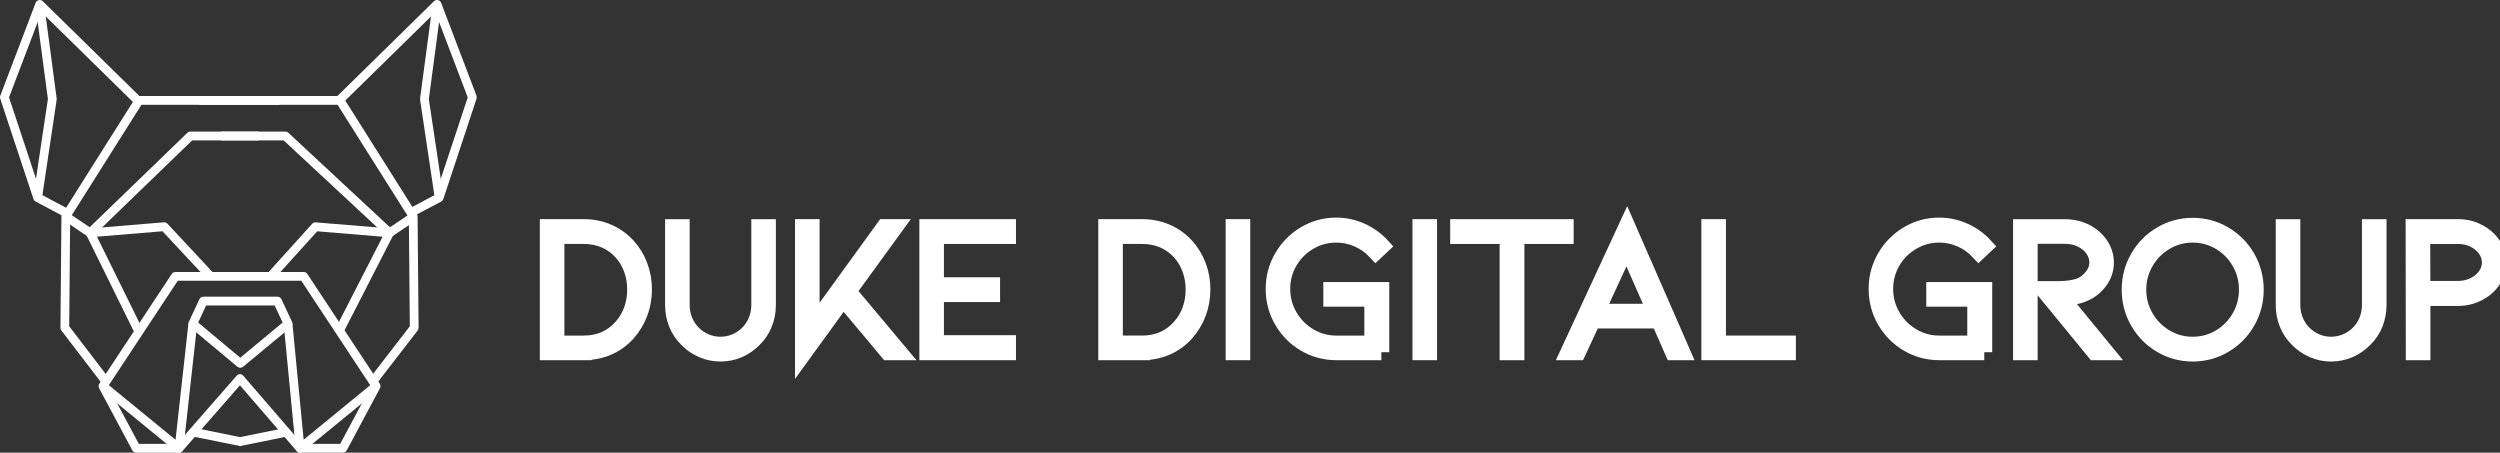 <svg width="243" height="44" viewBox="0 0 243 44" fill="none" xmlns="http://www.w3.org/2000/svg">
<rect x="0" y="0" width="243" height="44" fill="#333333" stroke="none"/>
<g clip-path="url(#clip0_190_223)">
<path d="M56.728 34.235H53.246V22.076H56.728C57.585 22.076 58.378 22.235 59.111 22.552C59.843 22.87 60.476 23.322 61.01 23.908C61.52 24.469 61.911 25.112 62.183 25.835C62.457 26.557 62.593 27.326 62.593 28.135C62.593 28.945 62.457 29.713 62.183 30.436C61.909 31.158 61.518 31.807 61.01 32.382C60.476 32.981 59.843 33.438 59.111 33.757C58.378 34.075 57.583 34.233 56.728 34.233V34.235ZM54.083 33.393H56.728C58.229 33.393 59.453 32.863 60.397 31.803C60.831 31.329 61.163 30.777 61.394 30.148C61.624 29.518 61.737 28.848 61.737 28.137C61.737 27.426 61.622 26.776 61.394 26.146C61.163 25.516 60.831 24.964 60.397 24.49C59.441 23.455 58.218 22.937 56.728 22.937H54.083V33.393Z" fill="white" stroke="white" stroke-width="1.55" stroke-miterlimit="10"/>
<path d="M70.022 34.365C69.413 34.365 68.826 34.244 68.262 34.001C67.697 33.759 67.197 33.412 66.763 32.964C66.328 32.541 65.996 32.042 65.766 31.468C65.535 30.895 65.422 30.29 65.422 29.653V22.078H66.26V29.653C66.26 30.176 66.356 30.675 66.549 31.149C66.742 31.623 67.012 32.035 67.359 32.384C67.72 32.746 68.129 33.023 68.588 33.216C69.047 33.41 69.525 33.506 70.022 33.506C70.518 33.506 71.015 33.41 71.474 33.216C71.932 33.023 72.342 32.746 72.703 32.384C73.05 32.035 73.32 31.623 73.513 31.149C73.705 30.675 73.802 30.176 73.802 29.653V22.078H74.64V29.653C74.64 30.288 74.525 30.893 74.296 31.468C74.066 32.042 73.734 32.541 73.299 32.964C72.865 33.413 72.368 33.759 71.81 34.001C71.251 34.244 70.656 34.365 70.022 34.365Z" fill="white" stroke="white" stroke-width="1.55" stroke-miterlimit="10"/>
<path d="M87.418 34.235H86.3L81.961 29.053L78.051 34.439V22.076H78.889V31.82L85.947 22.076H87.008L82.465 28.323L87.418 34.235Z" fill="white" stroke="white" stroke-width="1.55" stroke-miterlimit="10"/>
<path d="M90.137 34.235V22.076H97.977V22.937H90.975V27.726H96.432V28.587H90.975V33.356H97.977V34.236H90.137V34.235Z" fill="white" stroke="white" stroke-width="1.55" stroke-miterlimit="10"/>
<path d="M111.009 34.235H107.527V22.076H111.009C111.866 22.076 112.659 22.235 113.392 22.552C114.125 22.87 114.757 23.322 115.292 23.908C115.799 24.469 116.192 25.112 116.464 25.835C116.738 26.557 116.874 27.326 116.874 28.135C116.874 28.945 116.738 29.713 116.464 30.436C116.19 31.158 115.799 31.807 115.292 32.382C114.757 32.981 114.125 33.438 113.392 33.757C112.659 34.075 111.865 34.233 111.009 34.233V34.235ZM108.366 33.392H111.009C112.51 33.392 113.734 32.863 114.678 31.803C115.112 31.329 115.445 30.777 115.675 30.148C115.905 29.518 116.019 28.848 116.019 28.137C116.019 27.426 115.903 26.776 115.675 26.146C115.445 25.516 115.112 24.964 114.678 24.49C113.722 23.455 112.499 22.937 111.009 22.937H108.366V33.392Z" fill="white" stroke="white" stroke-width="1.55" stroke-miterlimit="10"/>
<path d="M119.91 34.235V22.076H120.749V34.235H119.91Z" fill="white" stroke="white" stroke-width="1.55" stroke-miterlimit="10"/>
<path d="M134.267 34.235H129.89C128.786 34.235 127.768 33.96 126.837 33.411C125.906 32.863 125.168 32.118 124.62 31.175C124.075 30.235 123.801 29.203 123.801 28.08C123.801 26.958 124.075 25.945 124.62 25.004C125.166 24.063 125.906 23.314 126.837 22.759C127.768 22.205 128.786 21.926 129.89 21.926C130.734 21.926 131.544 22.101 132.32 22.45C133.096 22.798 133.77 23.286 134.341 23.908L133.725 24.488C133.228 23.951 132.645 23.538 131.975 23.244C131.304 22.952 130.61 22.804 129.888 22.804C128.944 22.804 128.07 23.041 127.262 23.515C126.454 23.989 125.815 24.629 125.343 25.433C124.871 26.237 124.635 27.119 124.635 28.08C124.635 29.042 124.871 29.926 125.343 30.735C125.815 31.545 126.454 32.192 127.262 32.672C128.068 33.152 128.944 33.393 129.888 33.393H133.389V29.034H129.403V28.192H134.263V34.235H134.267Z" fill="white" stroke="white" stroke-width="1.55" stroke-miterlimit="10"/>
<path d="M138.066 34.235V22.076H138.905V34.235H138.066Z" fill="white" stroke="white" stroke-width="1.55" stroke-miterlimit="10"/>
<path d="M152.184 22.078V22.939H147.397V34.237H146.54V22.939H141.734V22.078H152.182H152.184Z" fill="white" stroke="white" stroke-width="1.55" stroke-miterlimit="10"/>
<path d="M154.809 31.149L153.376 34.235H152.445L158.144 21.926L163.525 34.235H162.613L161.254 31.149H154.811H154.809ZM158.106 24.003L155.2 30.307H160.88L158.104 24.003H158.106Z" fill="white" stroke="white" stroke-width="1.55" stroke-miterlimit="10"/>
<path d="M166.148 34.235V22.076H166.987V33.392H173.784V34.235H166.148Z" fill="white" stroke="white" stroke-width="1.55" stroke-miterlimit="10"/>
<path d="M192.872 34.235H188.496C187.391 34.235 186.373 33.96 185.442 33.411C184.512 32.863 183.773 32.118 183.226 31.175C182.68 30.235 182.406 29.203 182.406 28.08C182.406 26.958 182.68 25.945 183.226 25.004C183.771 24.063 184.512 23.314 185.442 22.759C186.373 22.205 187.391 21.926 188.496 21.926C189.34 21.926 190.15 22.101 190.926 22.45C191.702 22.798 192.376 23.286 192.946 23.908L192.331 24.488C191.834 23.951 191.251 23.538 190.58 23.244C189.91 22.952 189.215 22.804 188.494 22.804C187.55 22.804 186.675 23.041 185.867 23.515C185.059 23.989 184.421 24.629 183.949 25.433C183.477 26.237 183.241 27.119 183.241 28.08C183.241 29.042 183.477 29.926 183.949 30.735C184.421 31.545 185.059 32.192 185.867 32.672C186.674 33.152 187.55 33.393 188.494 33.393H191.994V29.034H188.009V28.192H192.869V34.235H192.872Z" fill="white" stroke="white" stroke-width="1.55" stroke-miterlimit="10"/>
<path d="M203.598 34.235L198.57 28.099H200.059C200.979 28.099 201.723 27.982 202.293 27.745C202.716 27.546 203.082 27.242 203.392 26.838C203.702 26.432 203.858 25.987 203.858 25.501C203.858 25.065 203.728 24.649 203.467 24.257C203.207 23.864 202.835 23.544 202.35 23.293C201.866 23.045 201.307 22.92 200.673 22.92H197.284V34.237H196.445V22.078H200.673C201.243 22.078 201.778 22.169 202.274 22.349C202.771 22.529 203.205 22.789 203.577 23.125C203.938 23.449 204.213 23.817 204.406 24.228C204.599 24.64 204.695 25.065 204.695 25.501C204.695 26.188 204.491 26.8 204.081 27.343C203.671 27.885 203.188 28.276 202.629 28.511C202.244 28.685 201.868 28.795 201.502 28.839C201.136 28.883 200.748 28.903 200.339 28.903L204.716 34.235H203.598Z" fill="white" stroke="white" stroke-width="1.55" stroke-miterlimit="10"/>
<path d="M213.131 34.365C212.026 34.365 211.001 34.089 210.059 33.533C209.115 32.979 208.371 32.224 207.823 31.27C207.278 30.316 207.004 29.279 207.004 28.156C207.004 27.034 207.278 25.996 207.823 25.042C208.369 24.088 209.115 23.333 210.059 22.779C211.003 22.226 212.026 21.947 213.131 21.947C214.236 21.947 215.261 22.224 216.203 22.779C217.147 23.335 217.891 24.088 218.439 25.042C218.984 25.996 219.258 27.034 219.258 28.156C219.258 29.279 218.984 30.316 218.439 31.27C217.893 32.224 217.147 32.979 216.203 33.533C215.259 34.089 214.236 34.365 213.131 34.365ZM213.131 22.806C212.176 22.806 211.294 23.047 210.488 23.527C209.679 24.007 209.038 24.655 208.56 25.473C208.082 26.29 207.842 27.183 207.842 28.156C207.842 29.129 208.082 30.024 208.56 30.84C209.038 31.657 209.679 32.306 210.488 32.786C211.294 33.266 212.176 33.506 213.131 33.506C214.087 33.506 214.968 33.267 215.775 32.786C216.581 32.306 217.221 31.657 217.693 30.84C218.165 30.022 218.401 29.129 218.401 28.156C218.401 27.183 218.165 26.288 217.693 25.473C217.221 24.655 216.583 24.007 215.775 23.527C214.966 23.047 214.087 22.806 213.131 22.806Z" fill="white" stroke="white" stroke-width="1.55" stroke-miterlimit="10"/>
<path d="M226.576 34.365C225.968 34.365 225.381 34.244 224.816 34.001C224.252 33.759 223.751 33.412 223.317 32.964C222.883 32.541 222.551 32.042 222.32 31.468C222.09 30.895 221.977 30.29 221.977 29.653V22.078H222.815V29.653C222.815 30.176 222.911 30.675 223.104 31.149C223.296 31.623 223.566 32.035 223.914 32.384C224.274 32.746 224.684 33.023 225.143 33.216C225.602 33.41 226.08 33.506 226.576 33.506C227.073 33.506 227.569 33.41 228.028 33.216C228.487 33.023 228.897 32.746 229.257 32.384C229.605 32.035 229.875 31.623 230.067 31.149C230.26 30.675 230.356 30.176 230.356 29.653V22.078H231.195V29.653C231.195 30.288 231.08 30.893 230.851 31.468C230.621 32.042 230.288 32.541 229.854 32.964C229.42 33.413 228.923 33.759 228.364 34.001C227.805 34.244 227.211 34.365 226.576 34.365Z" fill="white" stroke="white" stroke-width="1.55" stroke-miterlimit="10"/>
<path d="M234.62 34.235L234.602 22.076H238.922C239.63 22.076 240.285 22.231 240.885 22.544C241.488 22.855 241.965 23.274 242.32 23.798C242.674 24.321 242.851 24.896 242.851 25.518C242.851 26.14 242.674 26.7 242.32 27.229C241.967 27.76 241.488 28.179 240.885 28.492C240.283 28.803 239.628 28.96 238.922 28.96H235.459V34.235H234.62ZM235.459 28.08H238.922C239.481 28.08 239.996 27.965 240.468 27.735C240.94 27.504 241.316 27.193 241.595 26.8C241.875 26.407 242.015 25.981 242.015 25.518C242.015 25.055 241.875 24.611 241.595 24.219C241.316 23.826 240.94 23.515 240.468 23.284C239.996 23.052 239.481 22.939 238.922 22.939H235.44L235.459 28.082V28.08Z" fill="white" stroke="white" stroke-width="1.55" stroke-miterlimit="10"/>
<path d="M27.17 9.333H13.513C13.367 9.333 13.231 9.409 13.154 9.532L6.037 20.809C5.996 20.875 5.971 20.955 5.971 21.035L5.875 31.856C5.875 31.951 5.905 32.046 5.964 32.12L9.961 37.345L10.635 36.824L6.727 31.714L6.821 21.162L13.747 10.186H27.17V9.331V9.333Z" fill="white"/>
<path d="M19.391 10.188H32.814L39.74 21.164L39.834 31.714L35.892 36.822L36.564 37.345L40.597 32.12C40.655 32.044 40.688 31.951 40.686 31.855L40.589 21.033C40.589 20.953 40.565 20.875 40.523 20.807L33.407 9.53C33.329 9.407 33.193 9.331 33.048 9.331H19.391V10.186V10.188Z" fill="white"/>
<path d="M29.515 26.861L29.16 27.098L36.059 37.55L33.069 43.145H29.362L23.646 36.52C23.565 36.427 23.45 36.372 23.327 36.372C23.205 36.372 23.087 36.425 23.006 36.518L17.204 43.145H13.495L10.505 37.55L17.278 27.29H29.515V26.863V26.436H17.049C16.907 26.436 16.773 26.508 16.694 26.628L9.653 37.294C9.566 37.425 9.559 37.593 9.632 37.732L12.865 43.778C12.938 43.917 13.084 44.004 13.241 44.004H17.396C17.517 44.004 17.636 43.951 17.716 43.858L23.323 37.453L28.848 43.854C28.93 43.947 29.047 44.002 29.169 44.002H33.325C33.482 44.002 33.626 43.915 33.701 43.776L36.934 37.73C37.007 37.592 37 37.423 36.913 37.292L29.872 26.626C29.793 26.506 29.66 26.434 29.517 26.434V26.861H29.515Z" fill="white"/>
<path d="M18.781 42.435L23.4 43.372L23.568 42.534L18.949 41.597" fill="white"/>
<path d="M27.716 41.597L23.098 42.534L23.266 43.372L27.884 42.435" fill="white"/>
<path d="M23.134 29.694H26.701L27.473 31.352L23.353 34.77L19.261 31.352L20.036 29.694H23.602V28.839H19.766C19.599 28.839 19.45 28.934 19.38 29.085L18.353 31.287C18.27 31.464 18.317 31.672 18.466 31.798L23.081 35.651C23.238 35.782 23.466 35.782 23.625 35.651L28.272 31.798C28.421 31.674 28.468 31.464 28.387 31.287L27.36 29.085C27.29 28.936 27.141 28.839 26.975 28.839H23.138V29.694H23.134Z" fill="white"/>
<path d="M13.882 32.05L9.286 22.724L18.676 13.646H25.13V12.79H18.504C18.395 12.79 18.289 12.832 18.21 12.91L8.47 22.326C8.336 22.455 8.302 22.656 8.383 22.823L13.117 32.429L13.88 32.05H13.882Z" fill="white"/>
<path d="M6.156 21.393L8.524 22.988C8.603 23.041 8.7 23.068 8.796 23.058L15.793 22.478L20.195 27.197L20.816 26.613L16.275 21.744C16.186 21.649 16.058 21.6 15.93 21.609L8.875 22.194L6.63 20.68L6.156 21.389V21.393Z" fill="white"/>
<path d="M33.394 32.285L38.239 22.829C38.325 22.658 38.29 22.45 38.15 22.321L28.025 12.904C27.946 12.83 27.844 12.79 27.736 12.79H21.496V13.646H27.57L37.334 22.726L32.636 31.894L33.394 32.285Z" fill="white"/>
<path d="M39.992 20.684L37.747 22.197L30.693 21.613C30.561 21.602 30.432 21.653 30.344 21.752L26.137 26.408L26.767 26.982L30.833 22.482L37.827 23.062C37.923 23.07 38.019 23.045 38.098 22.992L40.466 21.397L39.992 20.688V20.684Z" fill="white"/>
<path d="M40.259 20.98L42.885 19.588C42.983 19.536 43.055 19.449 43.091 19.345L46.32 9.591C46.35 9.498 46.348 9.396 46.314 9.303L42.878 0.275C42.827 0.14 42.712 0.042 42.572 0.009C42.432 -0.021 42.287 0.021 42.183 0.121L32.621 9.5L33.216 10.111L42.315 1.187L45.465 9.466L42.338 18.912L39.862 20.225L40.259 20.982V20.98Z" fill="white"/>
<path d="M42.058 0.372L40.832 9.574C40.827 9.614 40.827 9.654 40.832 9.693L42.264 19.275L43.106 19.148L41.684 9.627L42.9 0.486L42.056 0.372H42.058Z" fill="white"/>
<path d="M6.478 20.223L4.003 18.91L0.878 9.466L4.028 1.187L13.127 10.111L13.722 9.5L4.158 0.121C4.056 0.021 3.911 -0.021 3.769 0.009C3.629 0.04 3.514 0.14 3.463 0.275L0.028 9.303C-0.007 9.396 -0.009 9.496 0.023 9.591L3.252 19.345C3.286 19.449 3.359 19.536 3.457 19.588L6.084 20.98L6.48 20.223H6.478Z" fill="white"/>
<path d="M3.44 0.484L4.656 9.625L3.234 19.146L4.077 19.273L5.508 9.691C5.513 9.652 5.513 9.612 5.508 9.572L4.284 0.372L3.44 0.486V0.484Z" fill="white"/>
<path d="M27.576 31.511L28.745 43.615C28.76 43.772 28.86 43.907 29.006 43.968C29.151 44.029 29.315 44.004 29.438 43.905L36.824 37.859L36.286 37.197L29.515 42.739L28.422 31.43L27.574 31.513L27.576 31.511Z" fill="white"/>
<path d="M18.318 31.422L17.063 42.746L10.28 37.197L9.742 37.859L17.129 43.905C17.25 44.004 17.414 44.029 17.559 43.97C17.705 43.911 17.805 43.778 17.822 43.621L19.164 31.517L18.318 31.422Z" fill="white"/>
</g>
<defs>
<clipPath id="clip0_190_223">
<rect width="243" height="44" fill="white"/>
</clipPath>
</defs>
</svg>

